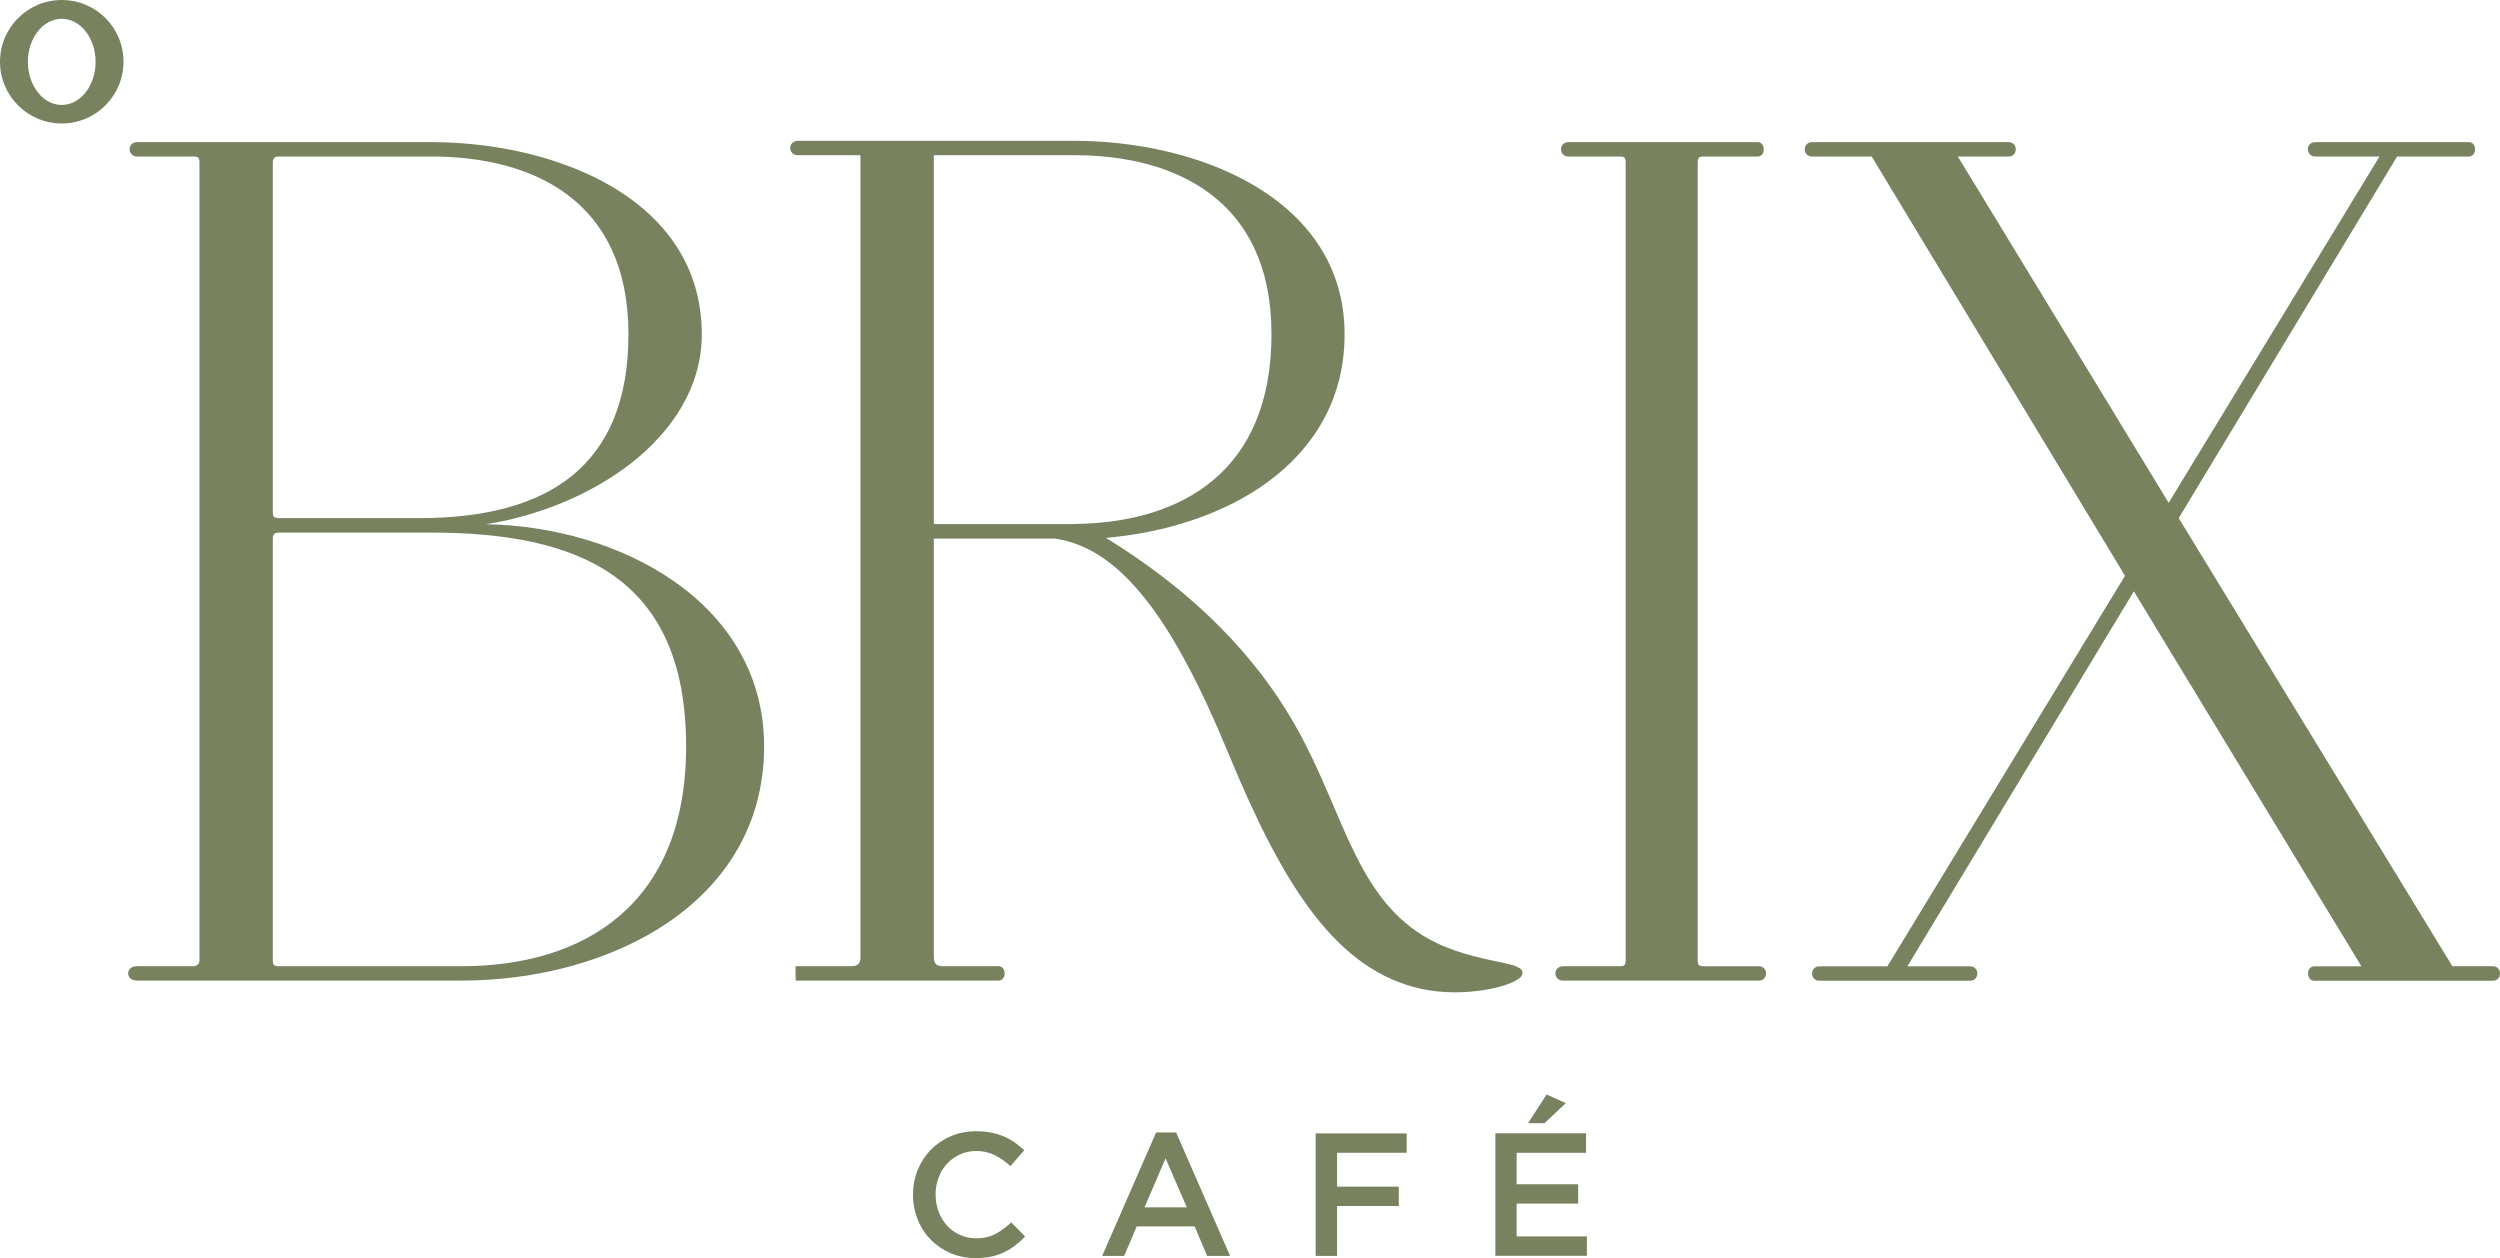 <?xml version="1.0" encoding="UTF-8"?>
<svg id="Layer_2" data-name="Layer 2" xmlns="http://www.w3.org/2000/svg" viewBox="0 0 208.93 105.14">
  <defs>
    <style>
      .cls-1 {
        fill: #78825e;
      }
    </style>
  </defs>
  <g id="Layer_1-2" data-name="Layer 1">
    <g>
      <path class="cls-1" d="M56.27,48.54c-4.37-3.03-10.08-4.63-15.66-4.73,4.35-.68,8.74-2.46,12.11-5.08,3.52-2.75,5.93-6.44,5.93-10.79,0-2.82-.76-5.24-2.06-7.27-1.95-3.05-5.1-5.23-8.71-6.65-3.61-1.43-7.69-2.1-11.52-2.14H11.45c-.19,0-.35.06-.46.18-.11.11-.16.26-.16.4,0,.15.05.3.16.42.1.12.27.21.46.2h4.72c.23,0,.34.05.4.1.06.06.1.17.1.4v66.67c0,.2-.07.3-.17.38-.09.08-.23.12-.34.12h-4.72c-.21,0-.4.06-.53.17-.13.11-.2.27-.2.43,0,.16.07.32.2.43.13.11.31.17.53.17h27.11c6.21,0,12.52-1.61,17.3-4.87,4.77-3.25,8.01-8.17,8.01-14.71,0-6.05-3.09-10.72-7.6-13.84ZM51.8,76.52c-3.4,2.93-8.1,4.23-13.24,4.23h-15.26c-.23,0-.34-.05-.4-.1-.06-.06-.1-.17-.1-.4v-35.24c0-.21.06-.32.13-.39.08-.07.2-.11.37-.11h12.75c6.21,0,11.54.95,15.3,3.65,1.88,1.35,3.37,3.13,4.4,5.46,1.03,2.33,1.59,5.21,1.59,8.76,0,6.64-2.14,11.21-5.54,14.14ZM47.83,39.74c-3.01,2.46-7.38,3.56-12.78,3.56h-11.75c-.23,0-.34-.05-.4-.1-.06-.06-.1-.17-.1-.4V13.58c0-.21.06-.32.13-.39.08-.07.2-.11.37-.11h12.75c4.19,0,8.32.9,11.38,3.2,3.06,2.3,5.09,5.99,5.09,11.66,0,5.53-1.69,9.35-4.7,11.81Z"/>
      <path class="cls-1" d="M126.78,80.79c-.27-.12-.64-.21-1.09-.31-1.36-.3-3.5-.67-5.52-1.62-3.35-1.57-5.27-4.2-6.86-7.37-1.59-3.17-2.84-6.87-4.87-10.52-2.5-4.51-7.05-10.51-16.02-16.02,4.99-.43,9.87-1.98,13.56-4.69,3.84-2.83,6.4-6.94,6.39-12.32,0-2.85-.77-5.29-2.09-7.35-1.98-3.08-5.18-5.28-8.84-6.72-3.66-1.43-7.79-2.1-11.66-2.1h-23.09c-.19,0-.37.07-.48.18-.12.12-.17.27-.17.42,0,.15.06.3.17.42.11.12.29.19.48.18h5.22v66.98c0,.33-.07.52-.18.62-.11.11-.3.18-.62.18h-4.62v.2c0,.27,0,.54,0,.8v.2h16.97c.17,0,.32-.1.39-.21.08-.12.11-.25.11-.39,0-.13-.03-.27-.11-.39-.07-.12-.22-.22-.39-.21h-4.62c-.33,0-.52-.07-.62-.18-.11-.11-.18-.3-.18-.62v-34.94h10.13c2.69.4,5.13,2.01,7.49,4.97,2.37,2.96,4.64,7.27,7,12.98,2.29,5.55,4.54,10.08,7.12,13.43,2.58,3.35,5.5,5.51,9.09,6.27.9.19,1.82.27,2.72.27,1.46,0,2.83-.21,3.85-.5.51-.14.93-.31,1.24-.48.15-.09.28-.17.38-.27.1-.1.17-.21.18-.36h0s0-.02,0-.02c0-.09-.03-.17-.08-.24-.09-.12-.22-.19-.37-.26ZM89.8,44.2h0,0ZM89.79,43.8h-11.75V12.97h11.75c4.19,0,8.31.92,11.38,3.25,3.06,2.32,5.09,6.04,5.09,11.71,0,5.73-1.86,9.65-4.84,12.17-2.98,2.52-7.1,3.64-11.63,3.69Z"/>
      <path class="cls-1" d="M147,80.75h-4.62c-.23,0-.34-.05-.4-.1-.06-.06-.1-.17-.1-.4V13.58c0-.23.05-.34.1-.4.06-.06.17-.1.4-.1h4.52c.17,0,.32-.1.39-.21.08-.12.11-.25.11-.39,0-.13-.03-.27-.11-.39-.07-.12-.22-.22-.39-.21h-15.86c-.18,0-.34.08-.44.2-.1.12-.14.26-.14.4,0,.14.04.29.14.4.1.12.26.2.44.2h4.32c.23,0,.34.05.4.1.06.06.1.17.1.4v66.67c0,.23-.05.34-.1.4-.06.06-.17.1-.4.1h-4.72c-.19,0-.37.07-.48.18-.12.12-.17.27-.17.42,0,.15.06.3.17.42.11.12.29.19.48.18h16.37c.18,0,.34-.08.44-.2.1-.12.14-.26.14-.4,0-.14-.04-.29-.14-.4-.1-.12-.26-.2-.44-.2Z"/>
      <path class="cls-1" d="M208.79,80.95c-.1-.12-.26-.2-.44-.2h-3.4l-22.87-37.45,18.25-30.22h6.01c.17,0,.32-.1.39-.21.08-.12.11-.25.11-.39,0-.13-.03-.27-.11-.39-.07-.12-.22-.22-.39-.21h-12.85c-.19,0-.35.06-.46.18-.11.11-.16.26-.16.4,0,.15.05.3.16.42.1.12.27.21.46.2h5.37l-17.62,28.94-17.62-28.94h4.26c.18,0,.34-.08.44-.2.1-.12.14-.26.14-.4,0-.14-.04-.29-.14-.4-.1-.12-.26-.2-.44-.2h-16.47c-.18,0-.34.08-.44.2-.1.12-.14.26-.14.4,0,.14.04.29.14.4.1.12.26.2.44.2h5.01l21.17,35.04-19.86,32.64h-5.71c-.18,0-.34.08-.44.2-.1.12-.14.26-.14.4,0,.14.04.29.14.4.1.12.26.2.44.2h12.65c.18,0,.34-.08.44-.2.1-.12.14-.26.14-.4,0-.14-.04-.29-.14-.4-.1-.12-.26-.2-.44-.2h-5.27l18.93-31.34,19.02,31.34h-3.96c-.17,0-.32.1-.39.21-.08.12-.11.25-.11.39,0,.13.03.27.11.39.07.12.22.22.39.21h14.96c.18,0,.34-.08.44-.2.1-.12.14-.26.14-.4,0-.14-.04-.29-.14-.4Z"/>
      <path class="cls-1" d="M5.16,0C2.31,0,0,2.31,0,5.16c0,2.85,2.31,5.16,5.16,5.16,2.85,0,5.16-2.31,5.16-5.16C10.33,2.31,8.02,0,5.16,0ZM5.16,8.77c-1.56,0-2.83-1.61-2.83-3.6s1.27-3.6,2.83-3.6,2.83,1.61,2.83,3.6-1.27,3.6-2.83,3.6Z"/>
      <g>
        <path class="cls-1" d="M84.85,104.08c-.29.22-.6.41-.93.57-.33.16-.7.28-1.09.37-.4.08-.83.12-1.31.12-.75,0-1.44-.14-2.08-.41-.63-.27-1.18-.65-1.65-1.12-.46-.47-.83-1.03-1.09-1.68s-.4-1.34-.4-2.08.13-1.42.39-2.06c.26-.64.62-1.21,1.09-1.69.47-.48,1.02-.86,1.67-1.14s1.36-.42,2.14-.42c.47,0,.89.04,1.28.12.39.08.74.19,1.06.33s.62.31.89.5c.27.2.53.41.78.64l-1.16,1.33c-.41-.38-.84-.69-1.3-.92-.46-.23-.98-.35-1.57-.35-.49,0-.94.1-1.35.29-.41.19-.77.45-1.08.78-.3.33-.54.71-.7,1.15-.17.44-.25.91-.25,1.42s.08.98.25,1.43c.17.44.4.83.7,1.16.3.33.66.59,1.08.78.41.19.87.29,1.35.29.62,0,1.16-.12,1.61-.36.45-.24.89-.56,1.33-.97l1.16,1.17c-.26.28-.54.53-.83.75Z"/>
        <path class="cls-1" d="M102.78,104.96h-1.9l-1.04-2.47h-4.84l-1.05,2.47h-1.84l4.51-10.32h1.67l4.51,10.32ZM97.41,96.8l-1.76,4.1h3.53l-1.77-4.1Z"/>
        <polygon class="cls-1" points="117.56 96.34 111.74 96.34 111.74 99.17 116.9 99.17 116.9 100.79 111.74 100.79 111.74 104.96 109.95 104.96 109.95 94.72 117.56 94.72 117.56 96.34"/>
        <path class="cls-1" d="M132.55,96.34h-5.8v2.63h5.14v1.62h-5.14v2.74h5.87v1.62h-7.65v-10.24h7.58v1.62ZM127.7,93.87l1.55-2.4,1.61.72-1.79,1.68h-1.38Z"/>
      </g>
    </g>
  </g>
</svg>